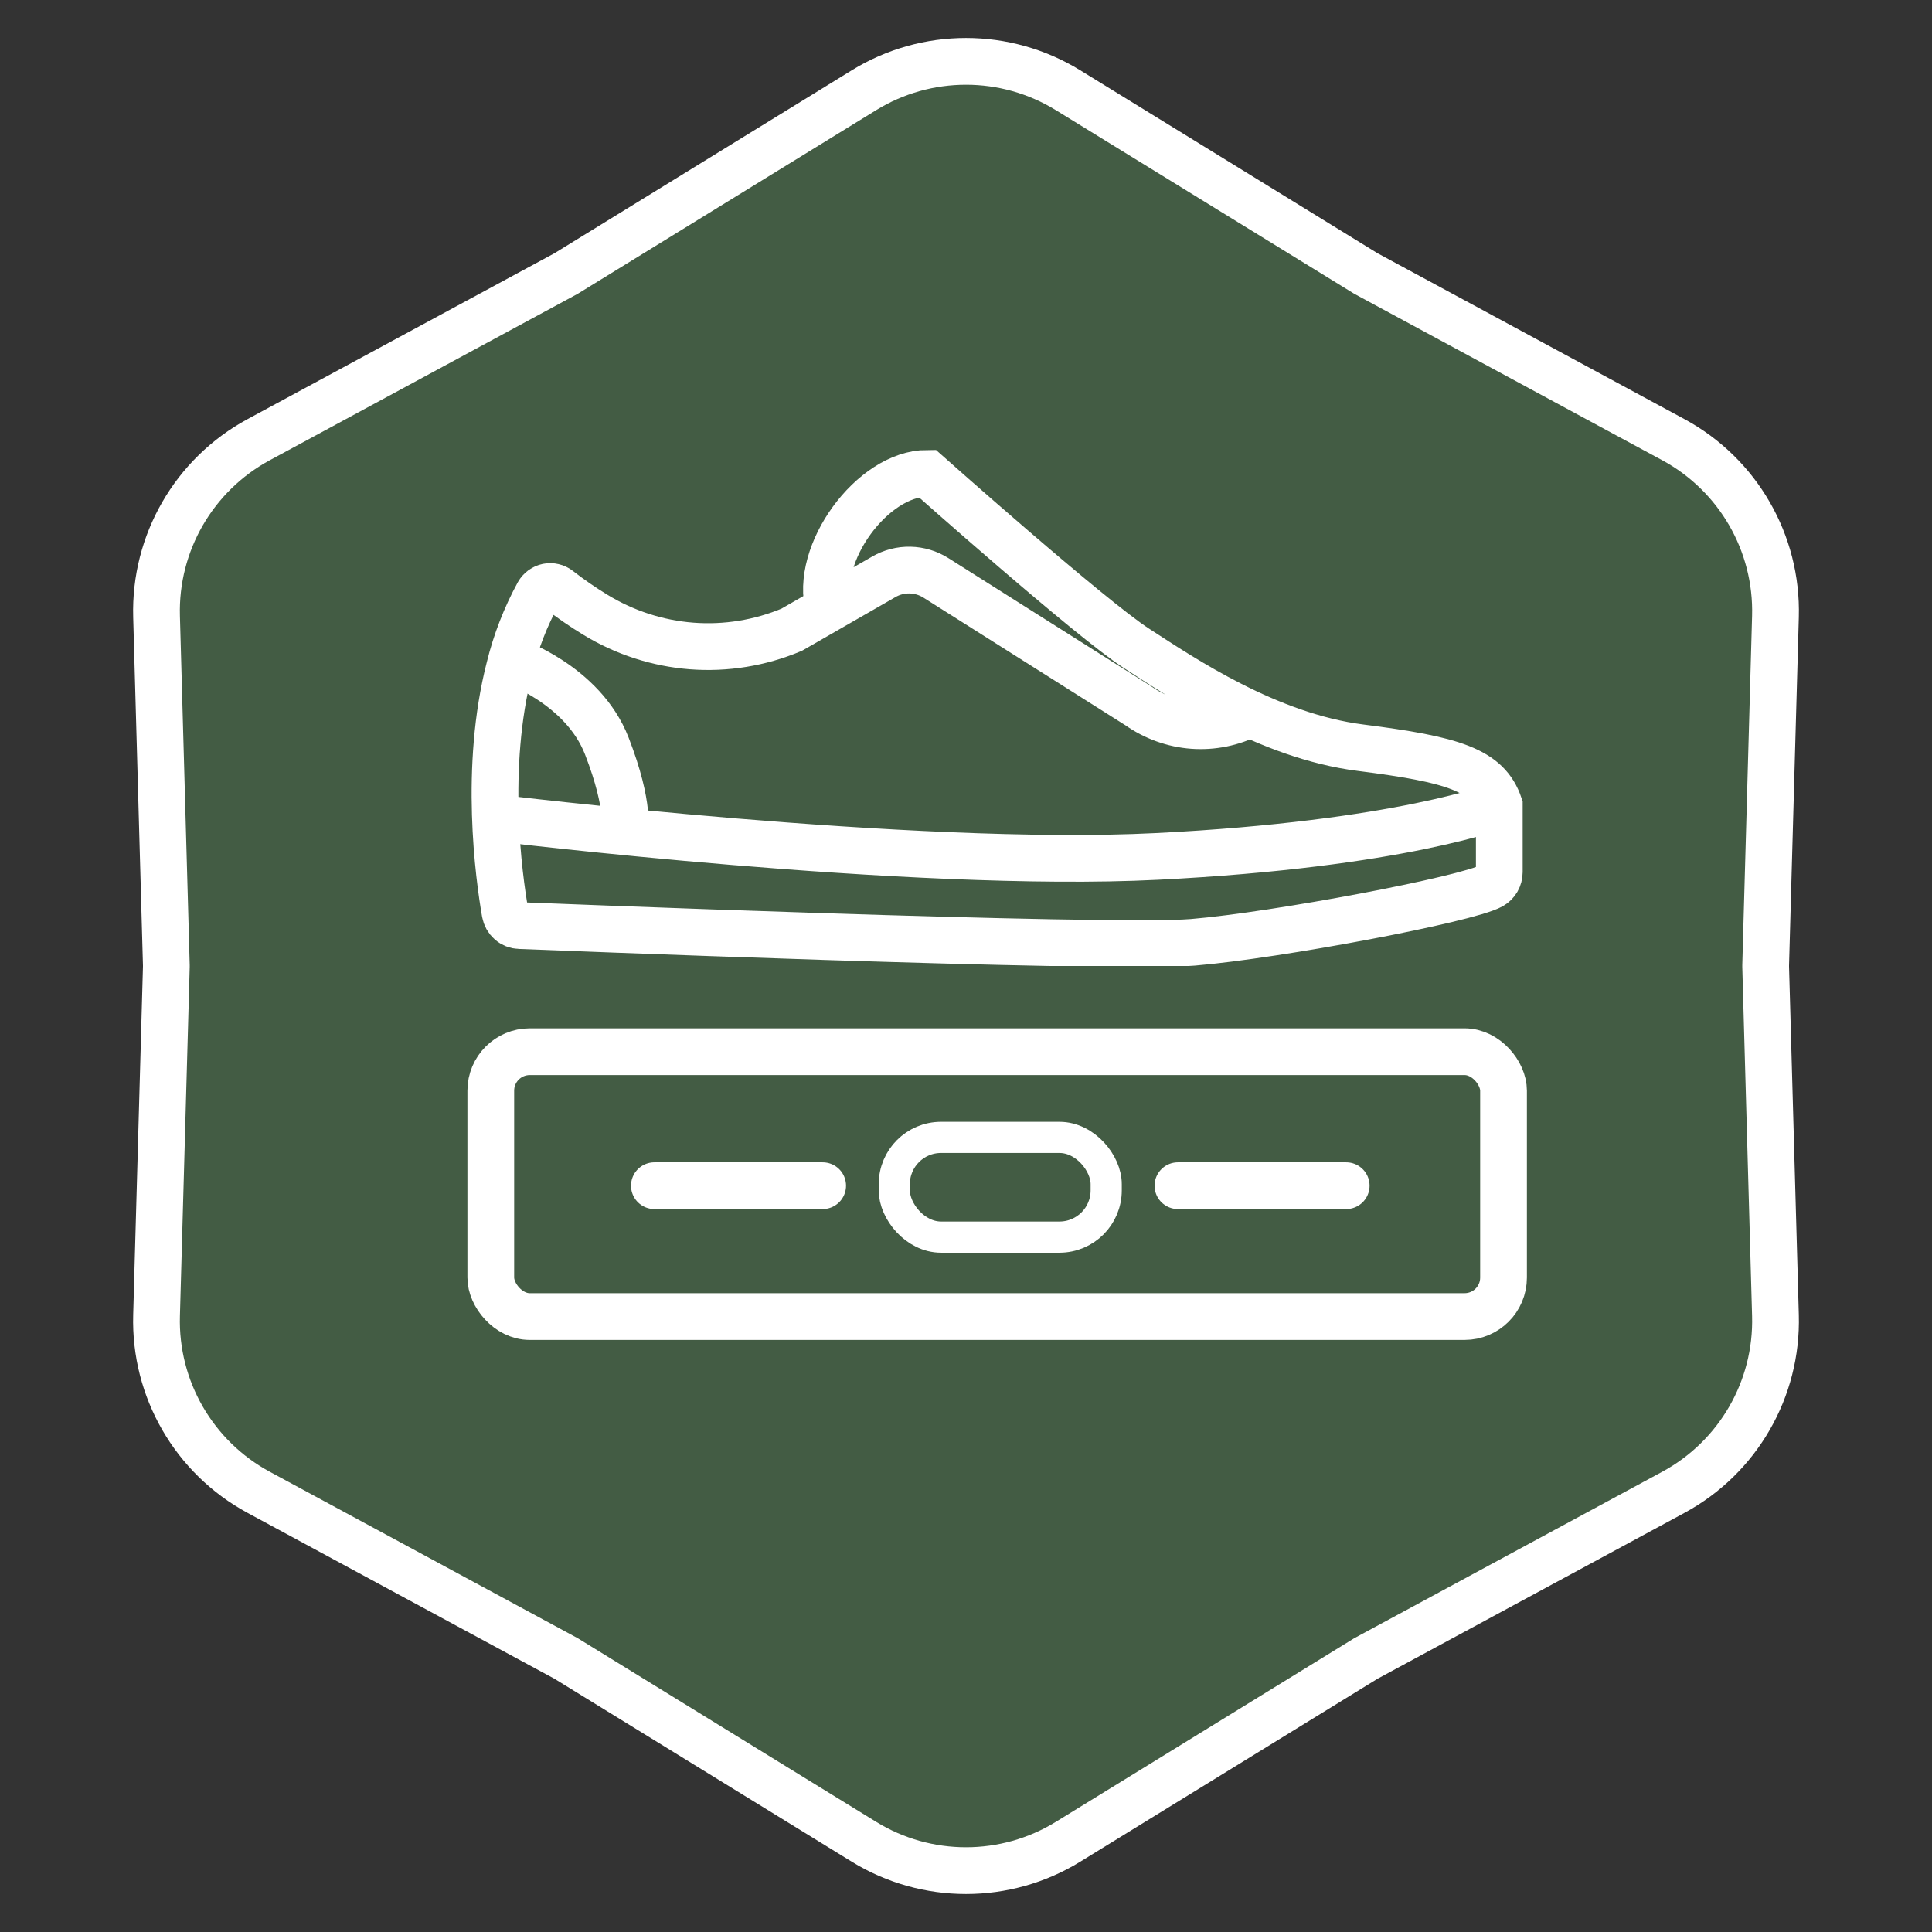 <svg xmlns="http://www.w3.org/2000/svg" fill="none" viewBox="0 0 62 62" height="62" width="62">
<rect x="0" y="0" width="62" height="62" fill="#333333" stroke="none"/>
<path stroke-width="1.5" stroke="white" fill-opacity="0.72" fill="#4A6C4C" d="M43.813 8.765L43.831 8.776L43.849 8.786L53.701 14.111C55.776 15.233 57.042 17.427 56.976 19.785L56.662 30.979L56.662 31L56.662 31.021L56.976 42.215C57.042 44.573 55.776 46.767 53.701 47.889L43.849 53.214L43.831 53.224L43.813 53.235L34.276 59.104C32.267 60.34 29.733 60.34 27.724 59.104L18.187 53.235L18.169 53.224L18.151 53.214L8.299 47.889C6.224 46.767 4.958 44.573 5.024 42.215L5.338 31.021L5.338 31L5.338 30.979L5.024 19.785C4.958 17.427 6.224 15.233 8.299 14.111L18.151 8.786L18.169 8.776L18.187 8.765L27.724 2.896C29.733 1.66 32.267 1.66 34.276 2.896L43.813 8.765Z"></path>
<g clip-path="url(#clip0_1702_4942)">
<path stroke-miterlimit="10" stroke-width="1.5" stroke="white" d="M27.34 19.096L26.601 19.519C26.109 17.78 27.993 15.191 29.753 15.191C29.753 15.191 34.975 19.836 36.46 20.799C37.945 21.761 40.692 23.618 43.662 23.995C46.632 24.372 47.73 24.707 48.114 25.842V27.988C48.113 28.078 48.09 28.165 48.046 28.242C48.001 28.319 47.938 28.383 47.862 28.426C47.077 28.863 40.981 30.014 38.284 30.24C35.587 30.466 16.676 29.703 16.676 29.703C16.564 29.7 16.456 29.658 16.372 29.583C16.287 29.508 16.23 29.405 16.21 29.292C16.008 28.13 15.525 24.632 16.351 21.426C16.555 20.595 16.866 19.796 17.273 19.048C17.305 18.992 17.348 18.944 17.399 18.906C17.451 18.869 17.509 18.843 17.571 18.83C17.632 18.818 17.696 18.819 17.757 18.834C17.819 18.848 17.876 18.876 17.926 18.915C18.302 19.207 18.693 19.477 19.098 19.724C20.041 20.301 21.101 20.645 22.195 20.73C23.289 20.814 24.387 20.636 25.404 20.21L28.362 18.511C28.618 18.363 28.908 18.288 29.202 18.294C29.496 18.3 29.783 18.386 30.034 18.544L36.533 22.652C37.052 23.018 37.657 23.235 38.284 23.281C38.911 23.326 39.539 23.199 40.103 22.911H40.136"></path>
<path stroke-miterlimit="10" stroke-width="1.5" stroke="white" d="M15.9 26.244C15.9 26.244 29.259 27.879 37.12 27.484C44.981 27.089 48.115 25.842 48.115 25.842"></path>
<path stroke-miterlimit="10" stroke-width="1.5" stroke="white" d="M16.412 21.194C16.412 21.194 18.703 21.957 19.473 23.94C20.243 25.923 20.041 26.69 20.041 26.69"></path>
</g>
<rect stroke-width="1.5" stroke="white" rx="1.25" height="8.5" width="32.5" y="33.75" x="15.75"></rect>
<rect stroke="white" rx="1.5" height="3.2" width="6.8" y="36.5" x="28.699"></rect>
<path stroke-linecap="round" stroke-width="1.5" stroke="white" d="M21 38.05H26.4"></path>
<path stroke-linecap="round" stroke-width="1.5" stroke="white" d="M37.801 38.05H43.201"></path>
<defs>
<clipPath id="clip0_1702_4942">
<rect transform="translate(15 12)" fill="white" height="19" width="34"></rect>
</clipPath>
</defs>
</svg>

